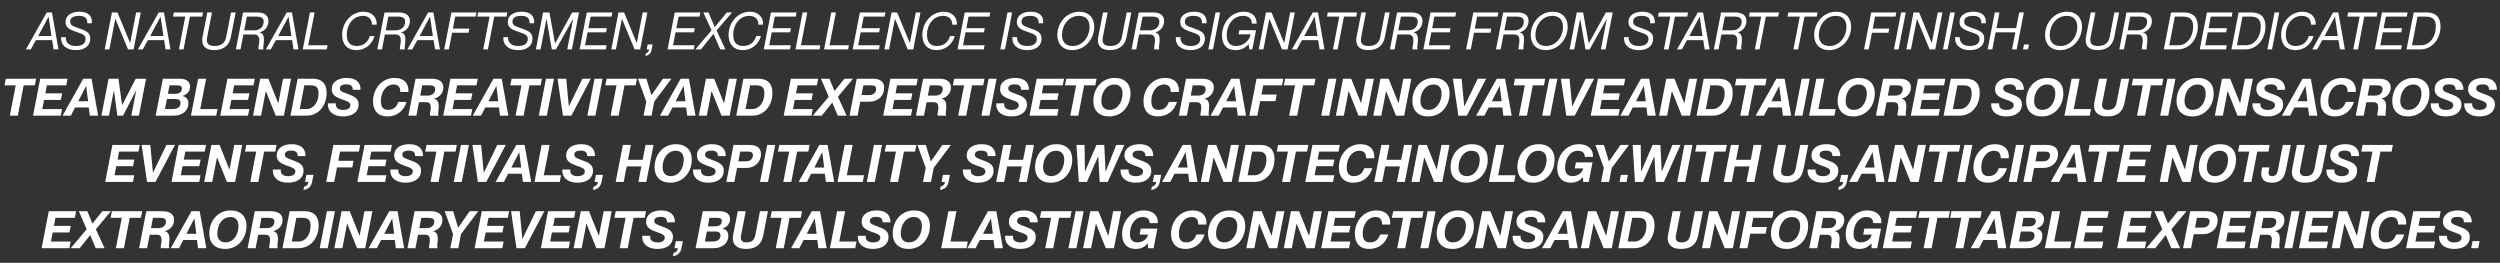 <svg width="1132" height="119" viewBox="0 0 1132 119" fill="none" xmlns="http://www.w3.org/2000/svg">
<rect x="0" y="0" width="1132" height="119" fill="#333333" stroke="none"/>
<path d="M13.95 22.37H11.727L21.157 5.639H23.521L26.493 22.37H24.27L23.614 18.181H16.243L13.95 22.37ZM21.976 7.581L17.296 16.309H23.287L22.023 7.581H21.976ZM34.334 22.698C30.169 22.698 27.408 20.475 27.689 16.824H29.748C29.724 19.445 31.433 20.826 34.381 20.826C36.885 20.826 38.733 19.936 38.733 17.643C38.733 15.959 37.634 15.467 34.428 14.391C31.222 13.314 29.678 12.355 29.678 9.992C29.678 6.856 32.486 5.312 35.925 5.312C39.599 5.312 41.916 6.95 41.588 10.53H39.529C39.646 8.283 38.499 7.184 35.738 7.184C33.703 7.184 31.784 7.769 31.784 9.758C31.784 11.372 32.79 11.793 35.575 12.753C38.874 13.899 40.863 14.648 40.863 17.503C40.863 20.896 38.172 22.698 34.334 22.698ZM49.518 22.37H47.412L50.665 5.639H53.192L58.878 19.375H58.972L61.639 5.639H63.745L60.493 22.37H57.966L52.279 8.634H52.186L49.518 22.37ZM64.658 22.37H62.435L71.865 5.639H74.228L77.2 22.37H74.977L74.322 18.181H66.951L64.658 22.37ZM72.684 7.581L68.004 16.309H73.994L72.731 7.581H72.684ZM83.116 22.37H81.01L83.888 7.511H78.319L78.693 5.639H91.938L91.563 7.511H85.994L83.116 22.37ZM96.963 22.698C92.727 22.698 91.019 20.288 91.698 16.801L93.874 5.639H95.98L93.804 16.801C93.242 19.679 94.412 20.826 97.197 20.826C100.098 20.826 101.877 19.515 102.415 16.801L104.591 5.639H106.697L104.521 16.801C103.866 20.171 101.619 22.698 96.963 22.698ZM108.91 22.37H106.804L110.056 5.639H116.538C119.861 5.639 121.546 7.067 121.546 9.524C121.546 12.004 119.908 14.11 117.568 14.625V14.695C121.148 15.42 118.527 21.949 119.369 22.23L119.346 22.37H117.076C116.491 21.668 119.252 15.607 115.017 15.607H110.22L108.91 22.37ZM110.594 13.736H115.111C117.708 13.736 119.393 12.051 119.393 9.804C119.393 8.26 118.504 7.511 115.976 7.511H111.788L110.594 13.736ZM122.609 22.37H120.386L129.817 5.639H132.18L135.152 22.37H132.929L132.274 18.181H124.903L122.609 22.37ZM130.636 7.581L125.956 16.309H131.946L130.682 7.581H130.636ZM147.963 22.37H137.082L140.334 5.639H142.44L139.562 20.498H148.337L147.963 22.37ZM161.355 22.698C157.354 22.698 154.92 20.147 154.92 15.841C154.92 10.132 159.132 5.312 164.561 5.312C168.726 5.312 170.786 8.19 170.552 11.162H168.446C168.446 9.056 167.276 7.184 164.304 7.184C160.068 7.184 157.026 10.928 157.026 15.771C157.026 18.813 158.267 20.826 161.589 20.826C165.123 20.826 166.854 18.439 167.439 16.333H169.592C168.516 20.03 165.427 22.698 161.355 22.698ZM172.962 22.37H170.856L174.109 5.639H180.591C183.914 5.639 185.598 7.067 185.598 9.524C185.598 12.004 183.96 14.11 181.62 14.625V14.695C185.201 15.42 182.58 21.949 183.422 22.23L183.399 22.37H181.129C180.544 21.668 183.305 15.607 179.07 15.607H174.273L172.962 22.37ZM174.647 13.736H179.163C181.761 13.736 183.446 12.051 183.446 9.804C183.446 8.26 182.556 7.511 180.029 7.511H175.841L174.647 13.736ZM186.662 22.37H184.439L193.869 5.639H196.233L199.205 22.37H196.982L196.326 18.181H188.955L186.662 22.37ZM194.688 7.581L190.008 16.309H195.999L194.735 7.581H194.688ZM203.241 22.37H201.135L204.387 5.639H215.736L215.362 7.511H206.119L205.066 12.94H212.531L212.18 14.812H204.715L203.241 22.37ZM220.911 22.37H218.805L221.683 7.511H216.114L216.488 5.639H229.733L229.358 7.511H223.789L220.911 22.37ZM234.583 22.698C230.417 22.698 227.656 20.475 227.937 16.824H229.996C229.973 19.445 231.681 20.826 234.629 20.826C237.133 20.826 238.982 19.936 238.982 17.643C238.982 15.959 237.882 15.467 234.676 14.391C231.47 13.314 229.926 12.355 229.926 9.992C229.926 6.856 232.734 5.312 236.174 5.312C239.848 5.312 242.164 6.95 241.837 10.53H239.777C239.894 8.283 238.748 7.184 235.987 7.184C233.951 7.184 232.032 7.769 232.032 9.758C232.032 11.372 233.038 11.793 235.823 12.753C239.122 13.899 241.111 14.648 241.111 17.503C241.111 20.896 238.42 22.698 234.583 22.698ZM244.762 22.37H242.656L245.909 5.639H248.787L251.314 19.632H251.361L259.083 5.639H262.195L258.942 22.37H256.836L259.504 8.611H259.457L251.735 22.37H249.863L247.476 8.611H247.43L244.762 22.37ZM274.309 22.37H262.446L265.698 5.639H277.281L276.907 7.511H267.43L266.424 12.776H274.777L274.403 14.648H266.049L264.926 20.498H274.684L274.309 22.37ZM278.902 22.37H276.796L280.049 5.639H282.576L288.262 19.375H288.356L291.024 5.639H293.13L289.877 22.37H287.35L281.664 8.634H281.57L278.902 22.37ZM292.24 25.342L292.474 24.172C293.34 23.891 293.714 23.493 293.901 22.37H292.825L293.27 20.124H295.516L295.071 22.37C294.814 23.727 294.323 24.921 292.24 25.342ZM314.14 22.37H302.276L305.528 5.639H317.111L316.737 7.511H307.26L306.254 12.776H314.608L314.233 14.648H305.879L304.756 20.498H314.514L314.14 22.37ZM317.375 22.37H314.825L322.196 13.759L318.475 5.639H320.815L323.623 12.285H323.647L329.099 5.639H331.486L324.466 13.782L328.467 22.37H326.127L323.062 15.327H323.038L317.375 22.37ZM336.33 22.698C332.328 22.698 329.895 20.147 329.895 15.841C329.895 10.132 334.107 5.312 339.536 5.312C343.701 5.312 345.76 8.19 345.526 11.162H343.42C343.42 9.056 342.25 7.184 339.278 7.184C335.043 7.184 332.001 10.928 332.001 15.771C332.001 18.813 333.241 20.826 336.564 20.826C340.097 20.826 341.829 18.439 342.414 16.333H344.567C343.49 20.03 340.401 22.698 336.33 22.698ZM357.695 22.37H345.831L349.084 5.639H360.667L360.292 7.511H350.815L349.809 12.776H358.163L357.788 14.648H349.435L348.311 20.498H358.069L357.695 22.37ZM371.063 22.37H360.182L363.434 5.639H365.54L362.662 20.498H371.437L371.063 22.37ZM384.02 22.37H373.139L376.391 5.639H378.497L375.619 20.498H384.394L384.02 22.37ZM397.959 22.37H386.095L389.348 5.639H400.931L400.557 7.511H391.08L390.073 12.776H398.427L398.053 14.648H389.699L388.576 20.498H398.334L397.959 22.37ZM402.552 22.37H400.446L403.699 5.639H406.226L411.912 19.375H412.006L414.673 5.639H416.779L413.527 22.37H411L405.313 8.634H405.22L402.552 22.37ZM424.08 22.698C420.078 22.698 417.645 20.147 417.645 15.841C417.645 10.132 421.857 5.312 427.286 5.312C431.451 5.312 433.51 8.19 433.276 11.162H431.17C431.17 9.056 430 7.184 427.028 7.184C422.793 7.184 419.751 10.928 419.751 15.771C419.751 18.813 420.991 20.826 424.314 20.826C427.847 20.826 429.579 18.439 430.164 16.333H432.317C431.24 20.03 428.151 22.698 424.08 22.698ZM445.445 22.37H433.581L436.834 5.639H448.417L448.042 7.511H438.565L437.559 12.776H445.913L445.538 14.648H437.185L436.061 20.498H445.819L445.445 22.37ZM455.042 22.37H452.936L456.189 5.639H458.295L455.042 22.37ZM465.086 22.698C460.921 22.698 458.16 20.475 458.441 16.824H460.5C460.476 19.445 462.185 20.826 465.133 20.826C467.637 20.826 469.485 19.936 469.485 17.643C469.485 15.959 468.386 15.467 465.18 14.391C461.974 13.314 460.43 12.355 460.43 9.992C460.43 6.856 463.238 5.312 466.677 5.312C470.351 5.312 472.668 6.95 472.34 10.53H470.281C470.398 8.283 469.251 7.184 466.49 7.184C464.454 7.184 462.536 7.769 462.536 9.758C462.536 11.372 463.542 11.793 466.326 12.753C469.626 13.899 471.615 14.648 471.615 17.503C471.615 20.896 468.924 22.698 465.086 22.698ZM485.535 22.698C481.276 22.698 478.749 19.936 478.749 15.912C478.749 10.226 483.055 5.312 488.694 5.312C492.953 5.312 495.48 8.073 495.48 12.098C495.48 17.784 491.175 22.698 485.535 22.698ZM485.699 20.826C490.262 20.826 493.351 16.707 493.351 12.098C493.351 9.336 491.97 7.184 488.53 7.184C483.967 7.184 480.879 11.302 480.879 15.912C480.879 18.673 482.259 20.826 485.699 20.826ZM502.532 22.698C498.297 22.698 496.589 20.288 497.267 16.801L499.443 5.639H501.549L499.373 16.801C498.812 19.679 499.982 20.826 502.766 20.826C505.668 20.826 507.446 19.515 507.984 16.801L510.161 5.639H512.267L510.09 16.801C509.435 20.171 507.189 22.698 502.532 22.698ZM514.479 22.37H512.373L515.626 5.639H522.107C525.43 5.639 527.115 7.067 527.115 9.524C527.115 12.004 525.477 14.11 523.137 14.625V14.695C526.717 15.42 524.096 21.949 524.939 22.23L524.915 22.37H522.646C522.061 21.668 524.822 15.607 520.586 15.607H515.789L514.479 22.37ZM516.164 13.736H520.68C523.277 13.736 524.962 12.051 524.962 9.804C524.962 8.26 524.073 7.511 521.546 7.511H517.357L516.164 13.736ZM539.057 22.698C534.892 22.698 532.13 20.475 532.411 16.824H534.47C534.447 19.445 536.155 20.826 539.104 20.826C541.607 20.826 543.456 19.936 543.456 17.643C543.456 15.959 542.356 15.467 539.15 14.391C535.945 13.314 534.4 12.355 534.4 9.992C534.4 6.856 537.208 5.312 540.648 5.312C544.322 5.312 546.638 6.95 546.311 10.53H544.252C544.369 8.283 543.222 7.184 540.461 7.184C538.425 7.184 536.506 7.769 536.506 9.758C536.506 11.372 537.512 11.793 540.297 12.753C543.596 13.899 545.585 14.648 545.585 17.503C545.585 20.896 542.894 22.698 539.057 22.698ZM549.236 22.37H547.13L550.383 5.639H552.489L549.236 22.37ZM559.491 22.698C555.373 22.698 553.337 20.171 553.337 16.099C553.337 10.366 557.362 5.312 563.165 5.312C567.213 5.312 569.085 7.792 568.991 10.694H566.839C566.839 8.377 565.364 7.184 562.767 7.184C558.485 7.184 555.466 11.185 555.466 15.912C555.466 18.626 556.472 20.826 559.702 20.826C562.814 20.826 565.645 18.696 566.277 15.537H560.825L561.176 13.665H568.734L567.049 22.37H565.645L565.411 20.007H565.364C563.75 21.762 562.018 22.698 559.491 22.698ZM572.065 22.37H569.959L573.212 5.639H575.739L581.425 19.375H581.519L584.186 5.639H586.292L583.04 22.37H580.512L574.826 8.634H574.733L572.065 22.37ZM587.204 22.37H584.981L594.412 5.639H596.775L599.747 22.37H597.524L596.869 18.181H589.498L587.204 22.37ZM595.231 7.581L590.551 16.309H596.541L595.277 7.581H595.231ZM605.663 22.37H603.557L606.435 7.511H600.866L601.24 5.639H614.484L614.11 7.511H608.541L605.663 22.37ZM619.509 22.698C615.274 22.698 613.566 20.288 614.244 16.801L616.421 5.639H618.527L616.35 16.801C615.789 19.679 616.959 20.826 619.743 20.826C622.645 20.826 624.423 19.515 624.962 16.801L627.138 5.639H629.244L627.068 16.801C626.412 20.171 624.166 22.698 619.509 22.698ZM631.456 22.37H629.35L632.603 5.639H639.085C642.407 5.639 644.092 7.067 644.092 9.524C644.092 12.004 642.454 14.11 640.114 14.625V14.695C643.694 15.42 641.074 21.949 641.916 22.23L641.893 22.37H639.623C639.038 21.668 641.799 15.607 637.564 15.607H632.767L631.456 22.37ZM633.141 13.736H637.657C640.255 13.736 641.939 12.051 641.939 9.804C641.939 8.26 641.05 7.511 638.523 7.511H634.334L633.141 13.736ZM656.365 22.37H644.501L647.753 5.639H659.336L658.962 7.511H649.485L648.479 12.776H656.833L656.458 14.648H648.104L646.981 20.498H656.739L656.365 22.37ZM665.962 22.37H663.856L667.109 5.639H678.458L678.083 7.511H668.84L667.787 12.94H675.252L674.901 14.812H667.436L665.962 22.37ZM679.49 22.37H677.384L680.637 5.639H687.119C690.441 5.639 692.126 7.067 692.126 9.524C692.126 12.004 690.488 14.11 688.148 14.625V14.695C691.728 15.42 689.108 21.949 689.95 22.23L689.927 22.37H687.657C687.072 21.668 689.833 15.607 685.598 15.607H680.801L679.49 22.37ZM681.175 13.736H685.691C688.289 13.736 689.973 12.051 689.973 9.804C689.973 8.26 689.084 7.511 686.557 7.511H682.368L681.175 13.736ZM699.906 22.698C695.647 22.698 693.12 19.936 693.12 15.912C693.12 10.226 697.425 5.312 703.065 5.312C707.324 5.312 709.851 8.073 709.851 12.098C709.851 17.784 705.545 22.698 699.906 22.698ZM700.07 20.826C704.633 20.826 707.721 16.707 707.721 12.098C707.721 9.336 706.341 7.184 702.901 7.184C698.338 7.184 695.249 11.302 695.249 15.912C695.249 18.673 696.63 20.826 700.07 20.826ZM712.808 22.37H710.702L713.954 5.639H716.833L719.36 19.632H719.407L727.129 5.639H730.241L726.988 22.37H724.882L727.55 8.611H727.503L719.781 22.37H717.909L715.522 8.611H715.475L712.808 22.37ZM742.024 22.698C737.859 22.698 735.098 20.475 735.379 16.824H737.438C737.415 19.445 739.123 20.826 742.071 20.826C744.575 20.826 746.424 19.936 746.424 17.643C746.424 15.959 745.324 15.467 742.118 14.391C738.912 13.314 737.368 12.355 737.368 9.992C737.368 6.856 740.176 5.312 743.616 5.312C747.289 5.312 749.606 6.95 749.278 10.53H747.219C747.336 8.283 746.19 7.184 743.428 7.184C741.393 7.184 739.474 7.769 739.474 9.758C739.474 11.372 740.48 11.793 743.265 12.753C746.564 13.899 748.553 14.648 748.553 17.503C748.553 20.896 745.862 22.698 742.024 22.698ZM755.523 22.37H753.417L756.295 7.511H750.726L751.1 5.639H764.345L763.97 7.511H758.401L755.523 22.37ZM761.562 22.37H759.339L768.769 5.639H771.132L774.104 22.37H771.881L771.226 18.181H763.855L761.562 22.37ZM769.588 7.581L764.908 16.309H770.898L769.635 7.581H769.588ZM778.14 22.37H776.034L779.287 5.639H785.769C789.092 5.639 790.776 7.067 790.776 9.524C790.776 12.004 789.138 14.11 786.798 14.625V14.695C790.379 15.42 787.758 21.949 788.6 22.23L788.577 22.37H786.307C785.722 21.668 788.483 15.607 784.248 15.607H779.451L778.14 22.37ZM779.825 13.736H784.341C786.939 13.736 788.624 12.051 788.624 9.804C788.624 8.26 787.734 7.511 785.207 7.511H781.019L779.825 13.736ZM796.702 22.37H794.596L797.474 7.511H791.905L792.279 5.639H805.523L805.149 7.511H799.58L796.702 22.37ZM814.183 22.37H812.077L814.955 7.511H809.386L809.76 5.639H823.005L822.63 7.511H817.061L814.183 22.37ZM828.24 22.698C823.981 22.698 821.454 19.936 821.454 15.912C821.454 10.226 825.76 5.312 831.399 5.312C835.658 5.312 838.185 8.073 838.185 12.098C838.185 17.784 833.88 22.698 828.24 22.698ZM828.404 20.826C832.967 20.826 836.056 16.707 836.056 12.098C836.056 9.336 834.675 7.184 831.235 7.184C826.672 7.184 823.584 11.302 823.584 15.912C823.584 18.673 824.964 20.826 828.404 20.826ZM846.147 22.37H844.041L847.293 5.639H858.642L858.268 7.511H849.025L847.972 12.94H855.436L855.085 14.812H847.621L846.147 22.37ZM859.675 22.37H857.569L860.821 5.639H862.927L859.675 22.37ZM865.296 22.37H863.19L866.443 5.639H868.97L874.656 19.375H874.75L877.417 5.639H879.523L876.271 22.37H873.744L868.057 8.634H867.964L865.296 22.37ZM881.886 22.37H879.78L883.033 5.639H885.139L881.886 22.37ZM891.931 22.698C887.765 22.698 885.004 20.475 885.285 16.824H887.344C887.321 19.445 889.029 20.826 891.977 20.826C894.481 20.826 896.33 19.936 896.33 17.643C896.33 15.959 895.23 15.467 892.024 14.391C888.818 13.314 887.274 12.355 887.274 9.992C887.274 6.856 890.082 5.312 893.522 5.312C897.196 5.312 899.512 6.95 899.185 10.53H897.125C897.242 8.283 896.096 7.184 893.335 7.184C891.299 7.184 889.38 7.769 889.38 9.758C889.38 11.372 890.386 11.793 893.171 12.753C896.47 13.899 898.459 14.648 898.459 17.503C898.459 20.896 895.768 22.698 891.931 22.698ZM902.11 22.37H900.004L903.257 5.639H905.363L903.982 12.753H912.921L914.302 5.639H916.408L913.155 22.37H911.049L912.547 14.625H903.608L902.11 22.37ZM918.278 22.37H916.031L916.476 20.124H918.722L918.278 22.37ZM932.786 22.698C928.527 22.698 926 19.936 926 15.912C926 10.226 930.306 5.312 935.945 5.312C940.204 5.312 942.731 8.073 942.731 12.098C942.731 17.784 938.425 22.698 932.786 22.698ZM932.95 20.826C937.513 20.826 940.602 16.707 940.602 12.098C940.602 9.336 939.221 7.184 935.781 7.184C931.218 7.184 928.129 11.302 928.129 15.912C928.129 18.673 929.51 20.826 932.95 20.826ZM949.783 22.698C945.548 22.698 943.839 20.288 944.518 16.801L946.694 5.639H948.8L946.624 16.801C946.062 19.679 947.232 20.826 950.017 20.826C952.919 20.826 954.697 19.515 955.235 16.801L957.411 5.639H959.517L957.341 16.801C956.686 20.171 954.44 22.698 949.783 22.698ZM961.73 22.37H959.624L962.876 5.639H969.358C972.681 5.639 974.366 7.067 974.366 9.524C974.366 12.004 972.728 14.11 970.388 14.625V14.695C973.968 15.42 971.347 21.949 972.19 22.23L972.166 22.37H969.896C969.311 21.668 972.073 15.607 967.837 15.607H963.04L961.73 22.37ZM963.415 13.736H967.931C970.528 13.736 972.213 12.051 972.213 9.804C972.213 8.26 971.324 7.511 968.797 7.511H964.608L963.415 13.736ZM986.074 22.37H979.779L983.032 5.639H988.765C992.836 5.639 995.176 7.558 995.176 12.004C995.176 17.69 991.339 22.37 986.074 22.37ZM982.259 20.498H986.378C990.286 20.498 993.047 16.684 993.047 12.051C993.047 9.336 992.111 7.511 988.39 7.511H984.763L982.259 20.498ZM1007.91 22.37H996.049L999.302 5.639H1010.88L1010.51 7.511H1001.03L1000.03 12.776H1008.38L1008.01 14.648H999.653L998.53 20.498H1008.29L1007.91 22.37ZM1016.69 22.37H1010.4L1013.65 5.639H1019.39C1023.46 5.639 1025.8 7.558 1025.8 12.004C1025.8 17.69 1021.96 22.37 1016.69 22.37ZM1012.88 20.498H1017C1020.91 20.498 1023.67 16.684 1023.67 12.051C1023.67 9.336 1022.73 7.511 1019.01 7.511H1015.38L1012.88 20.498ZM1028.78 22.37H1026.67L1029.92 5.639H1032.03L1028.78 22.37ZM1039.34 22.698C1035.33 22.698 1032.9 20.147 1032.9 15.841C1032.9 10.132 1037.11 5.312 1042.54 5.312C1046.71 5.312 1048.77 8.19 1048.53 11.162H1046.43C1046.43 9.056 1045.26 7.184 1042.28 7.184C1038.05 7.184 1035.01 10.928 1035.01 15.771C1035.01 18.813 1036.25 20.826 1039.57 20.826C1043.1 20.826 1044.83 18.439 1045.42 16.333H1047.57C1046.5 20.03 1043.41 22.698 1039.34 22.698ZM1049.22 22.37H1046.99L1056.42 5.639H1058.79L1061.76 22.37H1059.54L1058.88 18.181H1051.51L1049.22 22.37ZM1057.24 7.581L1052.56 16.309H1058.55L1057.29 7.581H1057.24ZM1067.68 22.37H1065.57L1068.45 7.511H1062.88L1063.25 5.639H1076.5L1076.12 7.511H1070.55L1067.68 22.37ZM1087.19 22.37H1075.32L1078.57 5.639H1090.16L1089.78 7.511H1080.31L1079.3 12.776H1087.65L1087.28 14.648H1078.92L1077.8 20.498H1087.56L1087.19 22.37ZM1095.97 22.37H1089.67L1092.92 5.639H1098.66C1102.73 5.639 1105.07 7.558 1105.07 12.004C1105.07 17.69 1101.23 22.37 1095.97 22.37ZM1092.15 20.498H1096.27C1100.18 20.498 1102.94 16.684 1102.94 12.051C1102.94 9.336 1102 7.511 1098.28 7.511H1094.66L1092.15 20.498Z" fill="white"/>
<path d="M8.072 52.37H4.445L7.113 38.634H2.035L2.644 35.639H16.356L15.771 38.634H10.717L8.072 52.37ZM27.523 52.37H14.957L18.209 35.639H30.588L30.003 38.634H21.228L20.549 42.261H28.154L27.546 45.257H19.965L19.169 49.375H28.108L27.523 52.37ZM32.081 52.37H28.337L37.697 35.639H41.441L44.436 52.37H40.669L40.201 48.673H34L32.081 52.37ZM38.984 38.962L35.427 45.865H39.896L39.031 38.962H38.984ZM49.337 52.37H45.921L49.173 35.639H53.643L55.281 47.55H55.328L61.458 35.639H66.138L62.886 52.37H59.469L61.669 40.998H61.599L55.702 52.37H53.128L51.607 40.998H51.537L49.337 52.37ZM78.676 52.37H70.486L73.739 35.639H81.274C84.409 35.639 86.071 36.95 86.071 39.219C86.071 41.395 84.55 42.94 82.607 43.431V43.478C84.035 43.806 85.298 44.648 85.298 46.801C85.298 50.03 82.678 52.37 78.676 52.37ZM76.032 42.472H79.425C81.18 42.472 82.35 41.63 82.35 40.155C82.35 39.032 81.671 38.634 80.291 38.634H76.757L76.032 42.472ZM74.698 49.375H78.208C80.431 49.375 81.742 48.392 81.742 46.66C81.742 45.28 80.923 44.835 79.331 44.835H75.564L74.698 49.375ZM97.902 52.37H86.459L89.712 35.639H93.339L90.671 49.375H98.487L97.902 52.37ZM112.302 52.37H99.736L102.989 35.639H115.367L114.782 38.634H106.007L105.329 42.261H112.934L112.325 45.257H104.744L103.948 49.375H112.887L112.302 52.37ZM118.194 52.37H114.567L117.819 35.639H121.517L125.939 46.66H126.033L128.186 35.639H131.789L128.537 52.37H124.839L120.417 41.349H120.323L118.194 52.37ZM138.8 52.37H131.523L134.775 35.639H141.561C145.68 35.639 147.903 37.815 147.903 42.004C147.903 47.714 144.369 52.37 138.8 52.37ZM135.735 49.375H138.824C142.006 49.375 144.252 46.193 144.252 42.308C144.252 39.968 143.457 38.634 140.672 38.634H137.794L135.735 49.375ZM155.314 52.721C150.938 52.721 148.27 50.451 148.457 46.778H152.084C151.827 48.79 153.184 49.773 155.384 49.773C157.42 49.773 158.66 48.977 158.66 47.62C158.66 46.286 157.396 45.888 154.963 45.046C152.084 44.04 150.212 43.01 150.212 40.366C150.212 37.137 153.067 35.288 156.998 35.288C161.164 35.288 163.316 37.277 163.27 40.67H159.689C159.806 39.009 158.824 38.19 156.764 38.19C155.126 38.19 153.91 38.728 153.91 40.015C153.91 41.232 154.846 41.583 156.975 42.378C160.134 43.525 162.404 44.367 162.38 47.316C162.38 50.498 159.83 52.721 155.314 52.721ZM175.384 52.721C171.243 52.721 168.903 50.17 168.903 45.865C168.903 40.085 172.974 35.288 178.66 35.288C183.153 35.288 185.259 38.049 184.908 41.653H181.234C181.305 39.641 180.439 38.26 178.263 38.26C174.612 38.26 172.459 41.887 172.459 45.724C172.459 48.252 173.302 49.749 175.735 49.749C178.45 49.749 179.737 48.111 180.369 46.169H184.066C182.943 49.96 179.901 52.721 175.384 52.721ZM188.531 52.37H184.904L188.157 35.639H195.457C198.874 35.639 200.746 37.043 200.746 39.664C200.746 42.097 198.991 44.133 196.487 44.648L196.464 44.695C200.348 45.397 197.68 51.879 198.593 52.16L198.546 52.37H194.779C194.17 51.668 196.698 46.286 193.024 46.286H189.701L188.531 52.37ZM190.286 43.291H193.609C195.762 43.291 197.049 42.074 197.049 40.366C197.049 39.172 196.276 38.634 194.428 38.634H191.175L190.286 43.291ZM213.26 52.37H200.694L203.947 35.639H216.326L215.741 38.634H206.966L206.287 42.261H213.892L213.284 45.257H205.702L204.906 49.375H213.845L213.26 52.37ZM217.818 52.37H214.074L223.434 35.639H227.178L230.173 52.37H226.406L225.938 48.673H219.737L217.818 52.37ZM224.721 38.962L221.164 45.865H225.634L224.768 38.962H224.721ZM237.091 52.37H233.464L236.131 38.634H231.054L231.662 35.639H245.374L244.789 38.634H239.735L237.091 52.37ZM247.602 52.37H243.975L247.228 35.639H250.855L247.602 52.37ZM258.722 52.37H254.908L252.451 35.639H256.382L257.575 48.181H257.599L263.683 35.639H267.52L258.722 52.37ZM269.585 52.37H265.958L269.211 35.639H272.838L269.585 52.37ZM280.12 52.37H276.493L279.161 38.634H274.083L274.691 35.639H288.404L287.819 38.634H282.764L280.12 52.37ZM295.008 52.37H291.404L292.644 46.005L288.853 35.639H292.691L294.937 43.08H294.984L300.179 35.639H304.04L296.248 46.005L295.008 52.37ZM302.575 52.37H298.831L308.191 35.639H311.935L314.93 52.37H311.162L310.694 48.673H304.493L302.575 52.37ZM309.478 38.962L305.921 45.865H310.39L309.524 38.962H309.478ZM320.042 52.37H316.415L319.667 35.639H323.364L327.787 46.66H327.881L330.033 35.639H333.637L330.384 52.37H326.687L322.265 41.349H322.171L320.042 52.37ZM340.648 52.37H333.371L336.623 35.639H343.409C347.528 35.639 349.751 37.815 349.751 42.004C349.751 47.714 346.217 52.37 340.648 52.37ZM337.583 49.375H340.671C343.854 49.375 346.1 46.193 346.1 42.308C346.1 39.968 345.305 38.634 342.52 38.634H339.642L337.583 49.375ZM367.417 52.37H354.851L358.104 35.639H370.482L369.897 38.634H361.122L360.444 42.261H368.049L367.44 45.257H359.859L359.063 49.375H368.002L367.417 52.37ZM372.092 52.37H368.02L375.274 43.806L371.717 35.639H375.555L377.848 41.185H377.895L382.364 35.639H386.225L379.416 43.829L383.371 52.37H379.346L376.865 46.473H376.819L372.092 52.37ZM388.299 52.37H384.672L387.925 35.639H395.226C398.385 35.639 400.35 36.833 400.35 39.851C400.35 43.338 397.636 46.052 393.635 46.052H389.516L388.299 52.37ZM390.101 43.057H393.518C395.507 43.057 396.7 41.887 396.7 40.272C396.7 39.079 396.021 38.634 394.407 38.634H390.944L390.101 43.057ZM412.48 52.37H399.914L403.167 35.639H415.546L414.961 38.634H406.186L405.507 42.261H413.112L412.504 45.257H404.922L404.126 49.375H413.065L412.48 52.37ZM418.372 52.37H414.745L417.998 35.639H425.298C428.715 35.639 430.587 37.043 430.587 39.664C430.587 42.097 428.832 44.133 426.328 44.648L426.305 44.695C430.189 45.397 427.521 51.879 428.434 52.16L428.387 52.37H424.62C424.011 51.668 426.539 46.286 422.865 46.286H419.542L418.372 52.37ZM420.127 43.291H423.45C425.603 43.291 426.89 42.074 426.89 40.366C426.89 39.172 426.117 38.634 424.269 38.634H421.016L420.127 43.291ZM437.499 52.37H433.872L436.54 38.634H431.462L432.07 35.639H445.783L445.198 38.634H440.143L437.499 52.37ZM448.01 52.37H444.383L447.636 35.639H451.263L448.01 52.37ZM457.937 52.721C453.561 52.721 450.893 50.451 451.081 46.778H454.708C454.45 48.79 455.807 49.773 458.007 49.773C460.043 49.773 461.283 48.977 461.283 47.62C461.283 46.286 460.019 45.888 457.586 45.046C454.708 44.04 452.836 43.01 452.836 40.366C452.836 37.137 455.69 35.288 459.622 35.288C463.787 35.288 465.94 37.277 465.893 40.67H462.313C462.43 39.009 461.447 38.19 459.388 38.19C457.75 38.19 456.533 38.728 456.533 40.015C456.533 41.232 457.469 41.583 459.598 42.378C462.757 43.525 465.027 44.367 465.004 47.316C465.004 50.498 462.453 52.721 457.937 52.721ZM478.727 52.37H466.161L469.414 35.639H481.792L481.207 38.634H472.432L471.754 42.261H479.359L478.75 45.257H471.169L470.373 49.375H479.312L478.727 52.37ZM488.252 52.37H484.625L487.293 38.634H482.215L482.823 35.639H496.536L495.951 38.634H490.896L488.252 52.37ZM502.2 52.721C497.66 52.721 495.063 50.007 495.063 45.771C495.063 40.062 498.854 35.288 504.727 35.288C509.29 35.288 511.911 38.002 511.911 42.238C511.911 47.877 508.144 52.721 502.2 52.721ZM502.387 49.749C506.155 49.749 508.284 46.029 508.284 42.308C508.284 39.921 507.114 38.26 504.61 38.26C500.866 38.26 498.69 41.957 498.69 45.701C498.69 48.088 499.86 49.749 502.387 49.749ZM524.259 52.721C520.117 52.721 517.777 50.17 517.777 45.865C517.777 40.085 521.849 35.288 527.535 35.288C532.028 35.288 534.134 38.049 533.783 41.653H530.109C530.179 39.641 529.314 38.26 527.137 38.26C523.487 38.26 521.334 41.887 521.334 45.724C521.334 48.252 522.177 49.749 524.61 49.749C527.325 49.749 528.612 48.111 529.243 46.169H532.941C531.817 49.96 528.775 52.721 524.259 52.721ZM537.406 52.37H533.779L537.031 35.639H544.332C547.749 35.639 549.621 37.043 549.621 39.664C549.621 42.097 547.866 44.133 545.362 44.648L545.338 44.695C549.223 45.397 546.555 51.879 547.468 52.16L547.421 52.37H543.654C543.045 51.668 545.572 46.286 541.899 46.286H538.576L537.406 52.37ZM539.161 43.291H542.484C544.636 43.291 545.923 42.074 545.923 40.366C545.923 39.172 545.151 38.634 543.303 38.634H540.05L539.161 43.291ZM551.862 52.37H548.118L557.478 35.639H561.222L564.218 52.37H560.45L559.982 48.673H553.781L551.862 52.37ZM558.765 38.962L555.209 45.865H559.678L558.812 38.962H558.765ZM569.329 52.37H565.702L568.955 35.639H581.1L580.515 38.634H571.974L571.178 42.8H578.104L577.519 45.795H570.593L569.329 52.37ZM587.359 52.37H583.732L586.4 38.634H581.322L581.931 35.639H595.643L595.058 38.634H590.004L587.359 52.37ZM601.87 52.37H598.243L601.496 35.639H605.123L601.87 52.37ZM608.497 52.37H604.87L608.123 35.639H611.82L616.242 46.66H616.336L618.489 35.639H622.092L618.84 52.37H615.143L610.72 41.349H610.626L608.497 52.37ZM625.453 52.37H621.826L625.078 35.639H628.776L633.198 46.66H633.292L635.445 35.639H639.048L635.796 52.37H632.098L627.676 41.349H627.582L625.453 52.37ZM646.668 52.721C642.128 52.721 639.531 50.007 639.531 45.771C639.531 40.062 643.321 35.288 649.195 35.288C653.758 35.288 656.379 38.002 656.379 42.238C656.379 47.877 652.611 52.721 646.668 52.721ZM646.855 49.749C650.622 49.749 652.752 46.029 652.752 42.308C652.752 39.921 651.582 38.26 649.078 38.26C645.334 38.26 643.158 41.957 643.158 45.701C643.158 48.088 644.328 49.749 646.855 49.749ZM664.154 52.37H660.34L657.883 35.639H661.814L663.008 48.181H663.031L669.115 35.639H672.953L664.154 52.37ZM672.13 52.37H668.386L677.746 35.639H681.49L684.485 52.37H680.718L680.25 48.673H674.049L672.13 52.37ZM679.033 38.962L675.476 45.865H679.946L679.08 38.962H679.033ZM691.403 52.37H687.776L690.443 38.634H685.365L685.974 35.639H699.686L699.101 38.634H694.047L691.403 52.37ZM701.914 52.37H698.287L701.54 35.639H705.167L701.914 52.37ZM713.034 52.37H709.22L706.763 35.639H710.694L711.887 48.181H711.911L717.995 35.639H721.832L713.034 52.37ZM732.836 52.37H720.27L723.523 35.639H735.902L735.317 38.634H726.542L725.863 42.261H733.468L732.86 45.257H725.278L724.482 49.375H733.421L732.836 52.37ZM737.394 52.37H733.65L743.01 35.639H746.754L749.749 52.37H745.982L745.514 48.673H739.313L737.394 52.37ZM744.297 38.962L740.74 45.865H745.21L744.344 38.962H744.297ZM754.861 52.37H751.234L754.487 35.639H758.184L762.607 46.66H762.7L764.853 35.639H768.457L765.204 52.37H761.507L757.084 41.349H756.991L754.861 52.37ZM775.467 52.37H768.19L771.443 35.639H778.229C782.347 35.639 784.57 37.815 784.57 42.004C784.57 47.714 781.037 52.37 775.467 52.37ZM772.402 49.375H775.491C778.673 49.375 780.92 46.193 780.92 42.308C780.92 39.968 780.124 38.634 777.339 38.634H774.461L772.402 49.375ZM791.63 52.37H788.003L790.67 38.634H785.592L786.201 35.639H799.913L799.328 38.634H794.274L791.63 52.37ZM798.705 52.37H794.961L804.321 35.639H808.065L811.06 52.37H807.293L806.825 48.673H800.624L798.705 52.37ZM805.608 38.962L802.051 45.865H806.521L805.655 38.962H805.608ZM816.172 52.37H812.545L815.798 35.639H819.425L816.172 52.37ZM830.614 52.37H819.172L822.424 35.639H826.051L823.384 49.375H831.199L830.614 52.37ZM839.215 52.721C834.675 52.721 832.078 50.007 832.078 45.771C832.078 40.062 835.869 35.288 841.742 35.288C846.305 35.288 848.926 38.002 848.926 42.238C848.926 47.877 845.158 52.721 839.215 52.721ZM839.402 49.749C843.169 49.749 845.299 46.029 845.299 42.308C845.299 39.921 844.129 38.26 841.625 38.26C837.881 38.26 835.705 41.957 835.705 45.701C835.705 48.088 836.875 49.749 839.402 49.749ZM853.054 52.37H849.427L852.68 35.639H859.981C863.397 35.639 865.269 37.043 865.269 39.664C865.269 42.097 863.514 44.133 861.01 44.648L860.987 44.695C864.871 45.397 862.204 51.879 863.116 52.16L863.07 52.37H859.302C858.694 51.668 861.221 46.286 857.547 46.286H854.224L853.054 52.37ZM854.809 43.291H858.132C860.285 43.291 861.572 42.074 861.572 40.366C861.572 39.172 860.8 38.634 858.951 38.634H855.699L854.809 43.291ZM877.784 52.37H865.218L868.47 35.639H880.849L880.264 38.634H871.489L870.81 42.261H878.415L877.807 45.257H870.225L869.43 49.375H878.369L877.784 52.37ZM887.326 52.37H880.048L883.301 35.639H890.087C894.205 35.639 896.428 37.815 896.428 42.004C896.428 47.714 892.895 52.37 887.326 52.37ZM884.26 49.375H887.349C890.532 49.375 892.778 46.193 892.778 42.308C892.778 39.968 891.982 38.634 889.198 38.634H886.32L884.26 49.375ZM908.455 52.721C904.08 52.721 901.412 50.451 901.599 46.778H905.226C904.969 48.79 906.326 49.773 908.526 49.773C910.561 49.773 911.802 48.977 911.802 47.62C911.802 46.286 910.538 45.888 908.104 45.046C905.226 44.04 903.354 43.01 903.354 40.366C903.354 37.137 906.209 35.288 910.14 35.288C914.305 35.288 916.458 37.277 916.411 40.67H912.831C912.948 39.009 911.965 38.19 909.906 38.19C908.268 38.19 907.051 38.728 907.051 40.015C907.051 41.232 907.987 41.583 910.117 42.378C913.276 43.525 915.546 44.367 915.522 47.316C915.522 50.498 912.972 52.721 908.455 52.721ZM924.565 52.721C920.026 52.721 917.428 50.007 917.428 45.771C917.428 40.062 921.219 35.288 927.093 35.288C931.656 35.288 934.276 38.002 934.276 42.238C934.276 47.877 930.509 52.721 924.565 52.721ZM924.753 49.749C928.52 49.749 930.649 46.029 930.649 42.308C930.649 39.921 929.479 38.26 926.976 38.26C923.232 38.26 921.055 41.957 921.055 45.701C921.055 48.088 922.225 49.749 924.753 49.749ZM946.221 52.37H934.778L938.031 35.639H941.658L938.99 49.375H946.806L946.221 52.37ZM954.133 52.721C949.453 52.721 947.628 50.03 948.33 46.473L950.436 35.639H954.063L951.933 46.473C951.489 48.837 952.378 49.749 954.484 49.749C956.66 49.749 957.924 48.79 958.392 46.473L960.498 35.639H964.101L961.995 46.473C961.223 50.404 959.07 52.721 954.133 52.721ZM971.266 52.37H967.639L970.306 38.634H965.229L965.837 35.639H979.549L978.964 38.634H973.91L971.266 52.37ZM981.777 52.37H978.15L981.403 35.639H985.03L981.777 52.37ZM992.663 52.721C988.123 52.721 985.526 50.007 985.526 45.771C985.526 40.062 989.317 35.288 995.19 35.288C999.753 35.288 1002.37 38.002 1002.37 42.238C1002.37 47.877 998.607 52.721 992.663 52.721ZM992.85 49.749C996.618 49.749 998.747 46.029 998.747 42.308C998.747 39.921 997.577 38.26 995.073 38.26C991.329 38.26 989.153 41.957 989.153 45.701C989.153 48.088 990.323 49.749 992.85 49.749ZM1006.5 52.37H1002.88L1006.13 35.639H1009.83L1014.25 46.66H1014.34L1016.49 35.639H1020.1L1016.85 52.37H1013.15L1008.73 41.349H1008.63L1006.5 52.37ZM1026.76 52.721C1022.38 52.721 1019.71 50.451 1019.9 46.778H1023.53C1023.27 48.79 1024.63 49.773 1026.83 49.773C1028.86 49.773 1030.1 48.977 1030.1 47.62C1030.1 46.286 1028.84 45.888 1026.41 45.046C1023.53 44.04 1021.66 43.01 1021.66 40.366C1021.66 37.137 1024.51 35.288 1028.44 35.288C1032.61 35.288 1034.76 37.277 1034.71 40.67H1031.13C1031.25 39.009 1030.27 38.19 1028.21 38.19C1026.57 38.19 1025.35 38.728 1025.35 40.015C1025.35 41.232 1026.29 41.583 1028.42 42.378C1031.58 43.525 1033.85 44.367 1033.82 47.316C1033.82 50.498 1031.27 52.721 1026.76 52.721ZM1036.98 52.37H1033.23L1042.59 35.639H1046.34L1049.33 52.37H1045.57L1045.1 48.673H1038.9L1036.98 52.37ZM1043.88 38.962L1040.32 45.865H1044.79L1043.93 38.962H1043.88ZM1057.16 52.721C1053.02 52.721 1050.68 50.17 1050.68 45.865C1050.68 40.085 1054.75 35.288 1060.43 35.288C1064.93 35.288 1067.03 38.049 1066.68 41.653H1063.01C1063.08 39.641 1062.21 38.26 1060.04 38.26C1056.39 38.26 1054.23 41.887 1054.23 45.724C1054.23 48.252 1055.07 49.749 1057.51 49.749C1060.22 49.749 1061.51 48.111 1062.14 46.169H1065.84C1064.72 49.96 1061.67 52.721 1057.16 52.721ZM1070.3 52.37H1066.68L1069.93 35.639H1077.23C1080.65 35.639 1082.52 37.043 1082.52 39.664C1082.52 42.097 1080.76 44.133 1078.26 44.648L1078.24 44.695C1082.12 45.397 1079.45 51.879 1080.37 52.16L1080.32 52.37H1076.55C1075.94 51.668 1078.47 46.286 1074.8 46.286H1071.47L1070.3 52.37ZM1072.06 43.291H1075.38C1077.53 43.291 1078.82 42.074 1078.82 40.366C1078.82 39.172 1078.05 38.634 1076.2 38.634H1072.95L1072.06 43.291ZM1090.35 52.721C1085.81 52.721 1083.22 50.007 1083.22 45.771C1083.22 40.062 1087.01 35.288 1092.88 35.288C1097.44 35.288 1100.06 38.002 1100.06 42.238C1100.06 47.877 1096.3 52.721 1090.35 52.721ZM1090.54 49.749C1094.31 49.749 1096.44 46.029 1096.44 42.308C1096.44 39.921 1095.27 38.26 1092.76 38.26C1089.02 38.26 1086.84 41.957 1086.84 45.701C1086.84 48.088 1088.01 49.749 1090.54 49.749ZM1107.49 52.721C1103.12 52.721 1100.45 50.451 1100.64 46.778H1104.26C1104.01 48.79 1105.36 49.773 1107.56 49.773C1109.6 49.773 1110.84 48.977 1110.84 47.62C1110.84 46.286 1109.58 45.888 1107.14 45.046C1104.26 44.04 1102.39 43.01 1102.39 40.366C1102.39 37.137 1105.25 35.288 1109.18 35.288C1113.34 35.288 1115.5 37.277 1115.45 40.67H1111.87C1111.99 39.009 1111 38.19 1108.94 38.19C1107.31 38.19 1106.09 38.728 1106.09 40.015C1106.09 41.232 1107.02 41.583 1109.15 42.378C1112.31 43.525 1114.58 44.367 1114.56 47.316C1114.56 50.498 1112.01 52.721 1107.49 52.721ZM1122.64 52.721C1118.27 52.721 1115.6 50.451 1115.79 46.778H1119.41C1119.16 48.79 1120.51 49.773 1122.71 49.773C1124.75 49.773 1125.99 48.977 1125.99 47.62C1125.99 46.286 1124.73 45.888 1122.29 45.046C1119.41 44.04 1117.54 43.01 1117.54 40.366C1117.54 37.137 1120.4 35.288 1124.33 35.288C1128.49 35.288 1130.65 37.277 1130.6 40.67H1127.02C1127.14 39.009 1126.15 38.19 1124.09 38.19C1122.46 38.19 1121.24 38.728 1121.24 40.015C1121.24 41.232 1122.18 41.583 1124.3 42.378C1127.46 43.525 1129.73 44.367 1129.71 47.316C1129.71 50.498 1127.16 52.721 1122.64 52.721Z" fill="white"/>
<path d="M60.203 82.37H47.638L50.89 65.639H63.269L62.684 68.634H53.909L53.23 72.261H60.835L60.227 75.257H52.645L51.849 79.375H60.788L60.203 82.37ZM70.405 82.37H66.591L64.134 65.639H68.065L69.259 78.181H69.282L75.366 65.639H79.204L70.405 82.37ZM90.207 82.37H77.642L80.894 65.639H93.273L92.688 68.634H83.913L83.234 72.261H90.839L90.231 75.257H82.649L81.854 79.375H90.792L90.207 82.37ZM96.099 82.37H92.472L95.725 65.639H99.422L103.845 76.66H103.938L106.091 65.639H109.695L106.442 82.37H102.745L98.322 71.349H98.229L96.099 82.37ZM116.963 82.37H113.336L116.004 68.634H110.926L111.534 65.639H125.247L124.662 68.634H119.607L116.963 82.37ZM130.385 82.721C126.01 82.721 123.342 80.451 123.529 76.778H127.156C126.899 78.79 128.256 79.773 130.456 79.773C132.491 79.773 133.732 78.977 133.732 77.62C133.732 76.286 132.468 75.888 130.034 75.046C127.156 74.04 125.284 73.01 125.284 70.366C125.284 67.137 128.139 65.288 132.07 65.288C136.235 65.288 138.388 67.277 138.341 70.67H134.761C134.878 69.009 133.895 68.19 131.836 68.19C130.198 68.19 128.981 68.728 128.981 70.015C128.981 71.232 129.917 71.583 132.047 72.378C135.206 73.525 137.476 74.367 137.452 77.316C137.452 80.498 134.902 82.721 130.385 82.721ZM137.416 86.02L137.72 84.499C138.727 84.312 139.429 83.751 139.709 82.37H138.118L138.75 79.188H141.932L141.301 82.37C140.926 84.266 139.826 85.646 137.416 86.02ZM151.332 82.37H147.705L150.957 65.639H163.102L162.517 68.634H153.976L153.18 72.799H160.107L159.522 75.795H152.595L151.332 82.37ZM174.393 82.37H161.827L165.079 65.639H177.458L176.873 68.634H168.098L167.419 72.261H175.024L174.416 75.257H166.834L166.039 79.375H174.978L174.393 82.37ZM183.584 82.721C179.208 82.721 176.54 80.451 176.728 76.778H180.355C180.097 78.79 181.454 79.773 183.654 79.773C185.69 79.773 186.93 78.977 186.93 77.62C186.93 76.286 185.666 75.888 183.233 75.046C180.355 74.04 178.483 73.01 178.483 70.366C178.483 67.137 181.337 65.288 185.269 65.288C189.434 65.288 191.587 67.277 191.54 70.67H187.96C188.077 69.009 187.094 68.19 185.035 68.19C183.397 68.19 182.18 68.728 182.18 70.015C182.18 71.232 183.116 71.583 185.245 72.378C188.404 73.525 190.674 74.367 190.651 77.316C190.651 80.498 188.1 82.721 183.584 82.721ZM198.566 82.37H194.939L197.606 68.634H192.529L193.137 65.639H206.849L206.264 68.634H201.21L198.566 82.37ZM209.077 82.37H205.45L208.703 65.639H212.33L209.077 82.37ZM220.197 82.37H216.383L213.926 65.639H217.857L219.051 78.181H219.074L225.158 65.639H228.996L220.197 82.37ZM228.173 82.37H224.429L233.789 65.639H237.533L240.528 82.37H236.761L236.293 78.673H230.092L228.173 82.37ZM235.076 68.962L231.519 75.865H235.989L235.123 68.962H235.076ZM253.456 82.37H242.013L245.266 65.639H248.893L246.225 79.375H254.041L253.456 82.37ZM261.462 82.721C257.086 82.721 254.419 80.451 254.606 76.778H258.233C257.975 78.79 259.333 79.773 261.532 79.773C263.568 79.773 264.808 78.977 264.808 77.62C264.808 76.286 263.545 75.888 261.111 75.046C258.233 74.04 256.361 73.01 256.361 70.366C256.361 67.137 259.216 65.288 263.147 65.288C267.312 65.288 269.465 67.277 269.418 70.67H265.838C265.955 69.009 264.972 68.19 262.913 68.19C261.275 68.19 260.058 68.728 260.058 70.015C260.058 71.232 260.994 71.583 263.123 72.378C266.282 73.525 268.552 74.367 268.529 77.316C268.529 80.498 265.978 82.721 261.462 82.721ZM268.493 86.02L268.797 84.499C269.803 84.312 270.505 83.751 270.786 82.37H269.195L269.827 79.188H273.009L272.377 82.37C272.003 84.266 270.903 85.646 268.493 86.02ZM282.408 82.37H278.781L282.034 65.639H285.661L284.35 72.355H290.996L292.306 65.639H295.91L292.657 82.37H289.054L290.411 75.35H283.765L282.408 82.37ZM303.531 82.721C298.992 82.721 296.394 80.007 296.394 75.771C296.394 70.062 300.185 65.288 306.059 65.288C310.622 65.288 313.242 68.002 313.242 72.238C313.242 77.877 309.475 82.721 303.531 82.721ZM303.719 79.749C307.486 79.749 309.615 76.029 309.615 72.308C309.615 69.921 308.445 68.26 305.942 68.26C302.198 68.26 300.021 71.957 300.021 75.701C300.021 78.088 301.191 79.749 303.719 79.749ZM320.67 82.721C316.295 82.721 313.627 80.451 313.814 76.778H317.441C317.184 78.79 318.541 79.773 320.741 79.773C322.776 79.773 324.017 78.977 324.017 77.62C324.017 76.286 322.753 75.888 320.319 75.046C317.441 74.04 315.569 73.01 315.569 70.366C315.569 67.137 318.424 65.288 322.355 65.288C326.52 65.288 328.673 67.277 328.626 70.67H325.046C325.163 69.009 324.18 68.19 322.121 68.19C320.483 68.19 319.266 68.728 319.266 70.015C319.266 71.232 320.202 71.583 322.332 72.378C325.491 73.525 327.761 74.367 327.737 77.316C327.737 80.498 325.187 82.721 320.67 82.721ZM332.522 82.37H328.895L332.147 65.639H339.448C342.607 65.639 344.573 66.832 344.573 69.851C344.573 73.338 341.858 76.052 337.857 76.052H333.738L332.522 82.37ZM334.323 73.057H337.74C339.729 73.057 340.922 71.887 340.922 70.272C340.922 69.079 340.244 68.634 338.629 68.634H335.166L334.323 73.057ZM347.764 82.37H344.137L347.389 65.639H351.016L347.764 82.37ZM358.298 82.37H354.671L357.339 68.634H352.261L352.87 65.639H366.582L365.997 68.634H360.943L358.298 82.37ZM365.374 82.37H361.63L370.99 65.639H374.734L377.729 82.37H373.961L373.493 78.673H367.292L365.374 82.37ZM372.277 68.962L368.72 75.865H373.189L372.323 68.962H372.277ZM390.656 82.37H379.214L382.466 65.639H386.093L383.426 79.375H391.241L390.656 82.37ZM396.117 82.37H392.49L395.743 65.639H399.37L396.117 82.37ZM406.652 82.37H403.025L405.693 68.634H400.615L401.223 65.639H414.936L414.351 68.634H409.296L406.652 82.37ZM421.54 82.37H417.936L419.176 76.005L415.385 65.639H419.223L421.469 73.08H421.516L426.711 65.639H430.572L422.78 76.005L421.54 82.37ZM425.62 86.02L425.924 84.499C426.931 84.312 427.633 83.751 427.913 82.37H426.322L426.954 79.188H430.136L429.505 82.37C429.13 84.266 428.03 85.646 425.62 86.02ZM442.835 82.721C438.459 82.721 435.791 80.451 435.979 76.778H439.606C439.348 78.79 440.705 79.773 442.905 79.773C444.941 79.773 446.181 78.977 446.181 77.62C446.181 76.286 444.917 75.888 442.484 75.046C439.606 74.04 437.734 73.01 437.734 70.366C437.734 67.137 440.588 65.288 444.52 65.288C448.685 65.288 450.838 67.277 450.791 70.67H447.211C447.328 69.009 446.345 68.19 444.286 68.19C442.648 68.19 441.431 68.728 441.431 70.015C441.431 71.232 442.367 71.583 444.496 72.378C447.655 73.525 449.925 74.367 449.902 77.316C449.902 80.498 447.351 82.721 442.835 82.721ZM454.686 82.37H451.059L454.312 65.639H457.939L456.628 72.355H463.274L464.584 65.639H468.188L464.935 82.37H461.332L462.689 75.35H456.043L454.686 82.37ZM475.809 82.721C471.27 82.721 468.672 80.007 468.672 75.771C468.672 70.062 472.463 65.288 478.336 65.288C482.899 65.288 485.52 68.002 485.52 72.238C485.52 77.877 481.753 82.721 475.809 82.721ZM475.996 79.749C479.764 79.749 481.893 76.029 481.893 72.308C481.893 69.921 480.723 68.26 478.219 68.26C474.475 68.26 472.299 71.957 472.299 75.701C472.299 78.088 473.469 79.749 475.996 79.749ZM492.165 82.37H488.492L487.439 65.639H491.089L491.253 77.667H491.3L496.471 65.639H500.004L500.613 77.667H500.66L505.433 65.639H509.084L501.596 82.37H497.922L497.29 70.811H497.243L492.165 82.37ZM514.246 82.721C509.87 82.721 507.203 80.451 507.39 76.778H511.017C510.759 78.79 512.117 79.773 514.316 79.773C516.352 79.773 517.592 78.977 517.592 77.62C517.592 76.286 516.329 75.888 513.895 75.046C511.017 74.04 509.145 73.01 509.145 70.366C509.145 67.137 512 65.288 515.931 65.288C520.096 65.288 522.249 67.277 522.202 70.67H518.622C518.739 69.009 517.756 68.19 515.697 68.19C514.059 68.19 512.842 68.728 512.842 70.015C512.842 71.232 513.778 71.583 515.907 72.378C519.066 73.525 521.336 74.367 521.313 77.316C521.313 80.498 518.762 82.721 514.246 82.721ZM521.277 86.02L521.581 84.499C522.587 84.312 523.289 83.751 523.57 82.37H521.979L522.611 79.188H525.793L525.161 82.37C524.787 84.266 523.687 85.646 521.277 86.02ZM529.905 82.37H526.161L535.521 65.639H539.265L542.26 82.37H538.493L538.025 78.673H531.824L529.905 82.37ZM536.808 68.962L533.251 75.865H537.721L536.855 68.962H536.808ZM547.372 82.37H543.745L546.998 65.639H550.695L555.117 76.66H555.211L557.364 65.639H560.967L557.715 82.37H554.018L549.595 71.349H549.501L547.372 82.37ZM567.978 82.37H560.701L563.953 65.639H570.739C574.858 65.639 577.081 67.815 577.081 72.004C577.081 77.713 573.547 82.37 567.978 82.37ZM564.913 79.375H568.002C571.184 79.375 573.43 76.192 573.43 72.308C573.43 69.968 572.635 68.634 569.85 68.634H566.972L564.913 79.375ZM584.14 82.37H580.513L583.181 68.634H578.103L578.711 65.639H592.424L591.839 68.634H586.784L584.14 82.37ZM603.591 82.37H591.025L594.277 65.639H606.656L606.071 68.634H597.296L596.617 72.261H604.222L603.614 75.257H596.032L595.237 79.375H604.176L603.591 82.37ZM612.72 82.721C608.579 82.721 606.239 80.171 606.239 75.865C606.239 70.085 610.31 65.288 615.996 65.288C620.489 65.288 622.595 68.049 622.244 71.653H618.57C618.641 69.641 617.775 68.26 615.599 68.26C611.948 68.26 609.795 71.887 609.795 75.725C609.795 78.252 610.638 79.749 613.071 79.749C615.786 79.749 617.073 78.111 617.705 76.169H621.402C620.279 79.96 617.237 82.721 612.72 82.721ZM625.867 82.37H622.24L625.493 65.639H629.12L627.809 72.355H634.455L635.765 65.639H639.369L636.116 82.37H632.513L633.87 75.35H627.224L625.867 82.37ZM642.732 82.37H639.105L642.357 65.639H646.054L650.477 76.66H650.571L652.723 65.639H656.327L653.074 82.37H649.377L644.955 71.349H644.861L642.732 82.37ZM663.946 82.721C659.407 82.721 656.809 80.007 656.809 75.771C656.809 70.062 660.6 65.288 666.473 65.288C671.036 65.288 673.657 68.002 673.657 72.238C673.657 77.877 669.89 82.721 663.946 82.721ZM664.133 79.749C667.901 79.749 670.03 76.029 670.03 72.308C670.03 69.921 668.86 68.26 666.356 68.26C662.612 68.26 660.436 71.957 660.436 75.701C660.436 78.088 661.606 79.749 664.133 79.749ZM685.601 82.37H674.159L677.411 65.639H681.038L678.371 79.375H686.186L685.601 82.37ZM694.202 82.721C689.662 82.721 687.065 80.007 687.065 75.771C687.065 70.062 690.855 65.288 696.729 65.288C701.292 65.288 703.913 68.002 703.913 72.238C703.913 77.877 700.145 82.721 694.202 82.721ZM694.389 79.749C698.156 79.749 700.286 76.029 700.286 72.308C700.286 69.921 699.116 68.26 696.612 68.26C692.868 68.26 690.692 71.957 690.692 75.701C690.692 78.088 691.862 79.749 694.389 79.749ZM711.247 82.721C707.222 82.721 705.116 80.077 705.116 76.076C705.116 70.062 709.305 65.288 714.944 65.288C719.46 65.288 721.496 67.932 721.309 71.044H717.612C717.565 69.57 716.84 68.26 714.453 68.26C711.083 68.26 708.673 71.606 708.673 75.959C708.673 78.181 709.562 79.749 712.113 79.749C714.406 79.749 716.418 78.299 716.886 76.239H713.049L713.564 73.525H721.098L719.39 82.37H716.84L716.769 80.171H716.723C715.506 81.738 713.774 82.721 711.247 82.721ZM728.573 82.37H724.97L726.21 76.005L722.419 65.639H726.257L728.503 73.08H728.55L733.745 65.639H737.606L729.813 76.005L728.573 82.37ZM736.491 82.37H733.309L733.941 79.188H737.123L736.491 82.37ZM743.99 82.37H740.316L739.263 65.639H742.913L743.077 77.667H743.124L748.295 65.639H751.829L752.437 77.667H752.484L757.257 65.639H760.908L753.42 82.37H749.746L749.114 70.811H749.067L743.99 82.37ZM763.091 82.37H759.464L762.716 65.639H766.343L763.091 82.37ZM773.625 82.37H769.998L772.666 68.634H767.588L768.197 65.639H781.909L781.324 68.634H776.27L773.625 82.37ZM784.137 82.37H780.51L783.763 65.639H787.39L786.079 72.355H792.725L794.035 65.639H797.639L794.386 82.37H790.783L792.14 75.35H785.494L784.137 82.37ZM808.8 82.721C804.12 82.721 802.295 80.03 802.997 76.473L805.103 65.639H808.73L806.6 76.473C806.156 78.837 807.045 79.749 809.151 79.749C811.327 79.749 812.591 78.79 813.059 76.473L815.165 65.639H818.768L816.662 76.473C815.89 80.404 813.737 82.721 808.8 82.721ZM825.324 82.721C820.948 82.721 818.281 80.451 818.468 76.778H822.095C821.838 78.79 823.195 79.773 825.394 79.773C827.43 79.773 828.67 78.977 828.67 77.62C828.67 76.286 827.407 75.888 824.973 75.046C822.095 74.04 820.223 73.01 820.223 70.366C820.223 67.137 823.078 65.288 827.009 65.288C831.174 65.288 833.327 67.277 833.28 70.67H829.7C829.817 69.009 828.834 68.19 826.775 68.19C825.137 68.19 823.92 68.728 823.92 70.015C823.92 71.232 824.856 71.583 826.986 72.378C830.145 73.525 832.414 74.367 832.391 77.316C832.391 80.498 829.84 82.721 825.324 82.721ZM832.355 86.02L832.659 84.499C833.665 84.312 834.367 83.751 834.648 82.37H833.057L833.689 79.188H836.871L836.239 82.37C835.865 84.266 834.765 85.646 832.355 86.02ZM840.983 82.37H837.239L846.599 65.639H850.343L853.338 82.37H849.571L849.103 78.673H842.902L840.983 82.37ZM847.886 68.962L844.329 75.865H848.799L847.933 68.962H847.886ZM858.45 82.37H854.823L858.076 65.639H861.773L866.196 76.66H866.289L868.442 65.639H872.046L868.793 82.37H865.096L860.673 71.349H860.58L858.45 82.37ZM879.314 82.37H875.687L878.355 68.634H873.277L873.885 65.639H887.598L887.013 68.634H881.958L879.314 82.37ZM889.825 82.37H886.198L889.451 65.639H893.078L889.825 82.37ZM900.056 82.721C895.914 82.721 893.574 80.171 893.574 75.865C893.574 70.085 897.646 65.288 903.332 65.288C907.825 65.288 909.931 68.049 909.58 71.653H905.906C905.976 69.641 905.11 68.26 902.934 68.26C899.284 68.26 897.131 71.887 897.131 75.725C897.131 78.252 897.973 79.749 900.407 79.749C903.121 79.749 904.408 78.111 905.04 76.169H908.737C907.614 79.96 904.572 82.721 900.056 82.721ZM913.203 82.37H909.576L912.828 65.639H916.455L913.203 82.37ZM919.83 82.37H916.203L919.455 65.639H926.756C929.915 65.639 931.881 66.832 931.881 69.851C931.881 73.338 929.166 76.052 925.165 76.052H921.046L919.83 82.37ZM921.631 73.057H925.048C927.037 73.057 928.23 71.887 928.23 70.272C928.23 69.079 927.552 68.634 925.937 68.634H922.474L921.631 73.057ZM932.321 82.37H928.577L937.937 65.639H941.681L944.676 82.37H940.909L940.441 78.673H934.24L932.321 82.37ZM939.224 68.962L935.667 75.865H940.137L939.271 68.962H939.224ZM951.593 82.37H947.966L950.634 68.634H945.556L946.165 65.639H959.877L959.292 68.634H954.238L951.593 82.37ZM971.044 82.37H958.478L961.731 65.639H974.109L973.524 68.634H964.749L964.071 72.261H971.676L971.067 75.257H963.486L962.69 79.375H971.629L971.044 82.37ZM981.552 82.37H977.925L981.177 65.639H984.874L989.297 76.66H989.391L991.543 65.639H995.147L991.894 82.37H988.197L983.775 71.349H983.681L981.552 82.37ZM1002.77 82.721C998.227 82.721 995.629 80.007 995.629 75.771C995.629 70.062 999.42 65.288 1005.29 65.288C1009.86 65.288 1012.48 68.002 1012.48 72.238C1012.48 77.877 1008.71 82.721 1002.77 82.721ZM1002.95 79.749C1006.72 79.749 1008.85 76.029 1008.85 72.308C1008.85 69.921 1007.68 68.26 1005.18 68.26C1001.43 68.26 999.256 71.957 999.256 75.701C999.256 78.088 1000.43 79.749 1002.95 79.749ZM1019.44 82.37H1015.81L1018.48 68.634H1013.4L1014.01 65.639H1027.72L1027.14 68.634H1022.08L1019.44 82.37ZM1028.69 82.721C1024.29 82.721 1023.47 80.053 1024.08 76.941L1024.32 75.795H1027.59L1027.36 76.941C1027.01 78.696 1027.19 79.749 1028.86 79.749C1030.54 79.749 1031.15 78.603 1031.45 76.941L1033.65 65.639H1037.28L1035.03 77.058C1034.43 80.194 1032.97 82.721 1028.69 82.721ZM1043.71 82.721C1039.03 82.721 1037.21 80.03 1037.91 76.473L1040.02 65.639H1043.64L1041.51 76.473C1041.07 78.837 1041.96 79.749 1044.06 79.749C1046.24 79.749 1047.5 78.79 1047.97 76.473L1050.08 65.639H1053.68L1051.58 76.473C1050.8 80.404 1048.65 82.721 1043.71 82.721ZM1060.24 82.721C1055.86 82.721 1053.19 80.451 1053.38 76.778H1057.01C1056.75 78.79 1058.11 79.773 1060.31 79.773C1062.34 79.773 1063.58 78.977 1063.58 77.62C1063.58 76.286 1062.32 75.888 1059.89 75.046C1057.01 74.04 1055.14 73.01 1055.14 70.366C1055.14 67.137 1057.99 65.288 1061.92 65.288C1066.09 65.288 1068.24 67.277 1068.19 70.67H1064.61C1064.73 69.009 1063.75 68.19 1061.69 68.19C1060.05 68.19 1058.83 68.728 1058.83 70.015C1058.83 71.232 1059.77 71.583 1061.9 72.378C1065.06 73.525 1067.33 74.367 1067.31 77.316C1067.31 80.498 1064.75 82.721 1060.24 82.721ZM1075.22 82.37H1071.59L1074.26 68.634H1069.18L1069.79 65.639H1083.5L1082.92 68.634H1077.86L1075.22 82.37Z" fill="white"/>
<path d="M31.403 112.37H18.838L22.09 95.639H34.469L33.884 98.634H25.109L24.43 102.261H32.035L31.427 105.257H23.845L23.05 109.375H31.988L31.403 112.37ZM36.078 112.37H32.007L39.261 103.806L35.704 95.639H39.542L41.835 101.185H41.882L46.351 95.639H50.212L43.403 103.829L47.357 112.37H43.333L40.852 106.473H40.805L36.078 112.37ZM56.102 112.37H52.475L55.143 98.634H50.065L50.673 95.639H64.386L63.801 98.634H58.746L56.102 112.37ZM66.614 112.37H62.987L66.239 95.639H73.54C76.957 95.639 78.829 97.043 78.829 99.664C78.829 102.098 77.074 104.133 74.57 104.648L74.546 104.695C78.431 105.397 75.763 111.879 76.676 112.16L76.629 112.37H72.862C72.253 111.668 74.78 106.286 71.107 106.286H67.784L66.614 112.37ZM68.369 103.291H71.692C73.844 103.291 75.131 102.074 75.131 100.366C75.131 99.172 74.359 98.634 72.511 98.634H69.258L68.369 103.291ZM81.07 112.37H77.326L86.686 95.639H90.43L93.426 112.37H89.658L89.19 108.673H82.989L81.07 112.37ZM87.974 98.962L84.417 105.865H88.886L88.02 98.962H87.974ZM101.905 112.721C97.365 112.721 94.768 110.007 94.768 105.771C94.768 100.062 98.559 95.288 104.432 95.288C108.995 95.288 111.616 98.002 111.616 102.238C111.616 107.877 107.849 112.721 101.905 112.721ZM102.092 109.749C105.86 109.749 107.989 106.029 107.989 102.308C107.989 99.921 106.819 98.26 104.315 98.26C100.571 98.26 98.395 101.957 98.395 105.701C98.395 108.088 99.565 109.749 102.092 109.749ZM115.745 112.37H112.118L115.37 95.639H122.671C126.087 95.639 127.959 97.043 127.959 99.664C127.959 102.098 126.204 104.133 123.701 104.648L123.677 104.695C127.562 105.397 124.894 111.879 125.807 112.16L125.76 112.37H121.992C121.384 111.668 123.911 106.286 120.237 106.286H116.915L115.745 112.37ZM117.5 103.291H120.822C122.975 103.291 124.262 102.074 124.262 100.366C124.262 99.172 123.49 98.634 121.641 98.634H118.389L117.5 103.291ZM135.186 112.37H127.908L131.161 95.639H137.947C142.065 95.639 144.288 97.815 144.288 102.004C144.288 107.714 140.755 112.37 135.186 112.37ZM132.12 109.375H135.209C138.391 109.375 140.638 106.193 140.638 102.308C140.638 99.968 139.842 98.634 137.058 98.634H134.179L132.12 109.375ZM148.4 112.37H144.773L148.025 95.639H151.652L148.4 112.37ZM155.027 112.37H151.4L154.652 95.639H158.349L162.772 106.661H162.866L165.018 95.639H168.622L165.369 112.37H161.672L157.25 101.349H157.156L155.027 112.37ZM170.649 112.37H166.905L176.265 95.639H180.009L183.004 112.37H179.236L178.768 108.673H172.567L170.649 112.37ZM177.552 98.962L173.995 105.865H178.464L177.598 98.962H177.552ZM188.116 112.37H184.489L187.741 95.639H195.042C198.458 95.639 200.33 97.043 200.33 99.664C200.33 102.098 198.575 104.133 196.072 104.648L196.048 104.695C199.933 105.397 197.265 111.879 198.178 112.16L198.131 112.37H194.363C193.755 111.668 196.282 106.286 192.608 106.286H189.286L188.116 112.37ZM189.871 103.291H193.193C195.346 103.291 196.633 102.074 196.633 100.366C196.633 99.172 195.861 98.634 194.012 98.634H190.76L189.871 103.291ZM207.505 112.37H203.901L205.141 106.005L201.351 95.639H205.188L207.435 103.08H207.481L212.676 95.639H216.537L208.745 106.005L207.505 112.37ZM227.47 112.37H214.904L218.157 95.639H230.535L229.95 98.634H221.175L220.497 102.261H228.102L227.493 105.257H219.912L219.116 109.375H228.055L227.47 112.37ZM237.672 112.37H233.857L231.4 95.639H235.332L236.525 108.182H236.548L242.632 95.639H246.47L237.672 112.37ZM257.474 112.37H244.908L248.161 95.639H260.539L259.954 98.634H251.179L250.501 102.261H258.106L257.497 105.257H249.916L249.12 109.375H258.059L257.474 112.37ZM263.366 112.37H259.739L262.991 95.639H266.689L271.111 106.661H271.205L273.358 95.639H276.961L273.709 112.37H270.011L265.589 101.349H265.495L263.366 112.37ZM284.229 112.37H280.602L283.27 98.634H278.192L278.801 95.639H292.513L291.928 98.634H286.874L284.229 112.37ZM297.652 112.721C293.276 112.721 290.608 110.451 290.796 106.778H294.423C294.165 108.79 295.522 109.773 297.722 109.773C299.758 109.773 300.998 108.977 300.998 107.62C300.998 106.286 299.734 105.888 297.301 105.046C294.423 104.04 292.551 103.01 292.551 100.366C292.551 97.137 295.405 95.288 299.337 95.288C303.502 95.288 305.655 97.277 305.608 100.67H302.028C302.145 99.009 301.162 98.19 299.103 98.19C297.465 98.19 296.248 98.728 296.248 100.015C296.248 101.232 297.184 101.583 299.313 102.378C302.472 103.525 304.742 104.367 304.719 107.316C304.719 110.498 302.168 112.721 297.652 112.721ZM304.683 116.021L304.987 114.5C305.993 114.312 306.695 113.751 306.976 112.37H305.385L306.016 109.188H309.199L308.567 112.37C308.193 114.266 307.093 115.646 304.683 116.021ZM323.161 112.37H314.971L318.224 95.639H325.758C328.894 95.639 330.555 96.95 330.555 99.219C330.555 101.396 329.034 102.94 327.092 103.431V103.478C328.52 103.806 329.783 104.648 329.783 106.801C329.783 110.03 327.162 112.37 323.161 112.37ZM320.517 102.472H323.91C325.665 102.472 326.835 101.63 326.835 100.155C326.835 99.032 326.156 98.634 324.776 98.634H321.242L320.517 102.472ZM319.183 109.375H322.693C324.916 109.375 326.226 108.392 326.226 106.661C326.226 105.28 325.407 104.835 323.816 104.835H320.049L319.183 109.375ZM337.754 112.721C333.074 112.721 331.248 110.03 331.95 106.473L334.056 95.639H337.683L335.554 106.473C335.109 108.837 335.999 109.749 338.105 109.749C340.281 109.749 341.544 108.79 342.012 106.473L344.118 95.639H347.722L345.616 106.473C344.844 110.405 342.691 112.721 337.754 112.721ZM354.886 112.37H351.259L353.927 98.634H348.849L349.458 95.639H363.17L362.585 98.634H357.531L354.886 112.37ZM361.962 112.37H358.218L367.578 95.639H371.322L374.317 112.37H370.55L370.082 108.673H363.881L361.962 112.37ZM368.865 98.962L365.308 105.865H369.777L368.912 98.962H368.865ZM387.244 112.37H375.802L379.054 95.639H382.681L380.014 109.375H387.829L387.244 112.37ZM395.251 112.721C390.875 112.721 388.208 110.451 388.395 106.778H392.022C391.764 108.79 393.122 109.773 395.321 109.773C397.357 109.773 398.597 108.977 398.597 107.62C398.597 106.286 397.334 105.888 394.9 105.046C392.022 104.04 390.15 103.01 390.15 100.366C390.15 97.137 393.005 95.288 396.936 95.288C401.101 95.288 403.254 97.277 403.207 100.67H399.627C399.744 99.009 398.761 98.19 396.702 98.19C395.064 98.19 393.847 98.728 393.847 100.015C393.847 101.232 394.783 101.583 396.912 102.378C400.071 103.525 402.341 104.367 402.318 107.316C402.318 110.498 399.767 112.721 395.251 112.721ZM411.361 112.721C406.821 112.721 404.224 110.007 404.224 105.771C404.224 100.062 408.015 95.288 413.888 95.288C418.451 95.288 421.072 98.002 421.072 102.238C421.072 107.877 417.304 112.721 411.361 112.721ZM411.548 109.749C415.315 109.749 417.445 106.029 417.445 102.308C417.445 99.921 416.275 98.26 413.771 98.26C410.027 98.26 407.851 101.957 407.851 105.701C407.851 108.088 409.021 109.749 411.548 109.749ZM437.632 112.37H426.19L429.442 95.639H433.069L430.402 109.375H438.217L437.632 112.37ZM441.76 112.37H438.016L447.376 95.639H451.12L454.115 112.37H450.347L449.879 108.673H443.678L441.76 112.37ZM448.663 98.962L445.106 105.865H449.575L448.709 98.962H448.663ZM461.932 112.721C457.556 112.721 454.888 110.451 455.076 106.778H458.703C458.445 108.79 459.802 109.773 462.002 109.773C464.038 109.773 465.278 108.977 465.278 107.62C465.278 106.286 464.014 105.888 461.581 105.046C458.703 104.04 456.831 103.01 456.831 100.366C456.831 97.137 459.685 95.288 463.617 95.288C467.782 95.288 469.935 97.277 469.888 100.67H466.308C466.425 99.009 465.442 98.19 463.383 98.19C461.745 98.19 460.528 98.728 460.528 100.015C460.528 101.232 461.464 101.583 463.593 102.378C466.752 103.525 469.022 104.367 468.999 107.316C468.999 110.498 466.448 112.721 461.932 112.721ZM476.914 112.37H473.287L475.954 98.634H470.877L471.485 95.639H485.197L484.612 98.634H479.558L476.914 112.37ZM487.425 112.37H483.798L487.051 95.639H490.678L487.425 112.37ZM494.052 112.37H490.425L493.678 95.639H497.375L501.798 106.661H501.891L504.044 95.639H507.648L504.395 112.37H500.698L496.275 101.349H496.182L494.052 112.37ZM514.214 112.721C510.189 112.721 508.083 110.077 508.083 106.076C508.083 100.062 512.272 95.288 517.911 95.288C522.427 95.288 524.463 97.932 524.276 101.045H520.579C520.532 99.57 519.807 98.26 517.42 98.26C514.05 98.26 511.64 101.606 511.64 105.959C511.64 108.182 512.529 109.749 515.08 109.749C517.373 109.749 519.385 108.299 519.853 106.239H516.016L516.531 103.525H524.065L522.357 112.37H519.807L519.736 110.171H519.69C518.473 111.738 516.741 112.721 514.214 112.721ZM536.732 112.721C532.59 112.721 530.25 110.171 530.25 105.865C530.25 100.085 534.322 95.288 540.008 95.288C544.501 95.288 546.607 98.049 546.256 101.653H542.582C542.652 99.641 541.786 98.26 539.61 98.26C535.96 98.26 533.807 101.887 533.807 105.725C533.807 108.252 534.649 109.749 537.083 109.749C539.797 109.749 541.084 108.111 541.716 106.169H545.413C544.29 109.96 541.248 112.721 536.732 112.721ZM554.137 112.721C549.598 112.721 547 110.007 547 105.771C547 100.062 550.791 95.288 556.665 95.288C561.228 95.288 563.848 98.002 563.848 102.238C563.848 107.877 560.081 112.721 554.137 112.721ZM554.325 109.749C558.092 109.749 560.221 106.029 560.221 102.308C560.221 99.921 559.051 98.26 556.548 98.26C552.804 98.26 550.627 101.957 550.627 105.701C550.627 108.088 551.797 109.749 554.325 109.749ZM567.977 112.37H564.35L567.603 95.639H571.3L575.723 106.661H575.816L577.969 95.639H581.573L578.32 112.37H574.623L570.2 101.349H570.107L567.977 112.37ZM584.933 112.37H581.306L584.559 95.639H588.256L592.678 106.661H592.772L594.925 95.639H598.528L595.276 112.37H591.579L587.156 101.349H587.062L584.933 112.37ZM610.828 112.37H598.262L601.514 95.639H613.893L613.308 98.634H604.533L603.854 102.261H611.459L610.851 105.257H603.269L602.474 109.375H611.413L610.828 112.37ZM619.957 112.721C615.816 112.721 613.476 110.171 613.476 105.865C613.476 100.085 617.547 95.288 623.233 95.288C627.726 95.288 629.832 98.049 629.481 101.653H625.807C625.878 99.641 625.012 98.26 622.836 98.26C619.185 98.26 617.032 101.887 617.032 105.725C617.032 108.252 617.875 109.749 620.308 109.749C623.023 109.749 624.31 108.111 624.942 106.169H628.639C627.516 109.96 624.474 112.721 619.957 112.721ZM636.281 112.37H632.654L635.321 98.634H630.243L630.852 95.639H644.564L643.979 98.634H638.925L636.281 112.37ZM646.792 112.37H643.165L646.418 95.639H650.045L646.792 112.37ZM657.678 112.721C653.138 112.721 650.541 110.007 650.541 105.771C650.541 100.062 654.332 95.288 660.205 95.288C664.768 95.288 667.389 98.002 667.389 102.238C667.389 107.877 663.621 112.721 657.678 112.721ZM657.865 109.749C661.632 109.749 663.762 106.029 663.762 102.308C663.762 99.921 662.592 98.26 660.088 98.26C656.344 98.26 654.168 101.957 654.168 105.701C654.168 108.088 655.338 109.749 657.865 109.749ZM671.518 112.37H667.891L671.143 95.639H674.84L679.263 106.661H679.357L681.509 95.639H685.113L681.86 112.37H678.163L673.741 101.349H673.647L671.518 112.37ZM691.773 112.721C687.397 112.721 684.729 110.451 684.917 106.778H688.544C688.286 108.79 689.643 109.773 691.843 109.773C693.879 109.773 695.119 108.977 695.119 107.62C695.119 106.286 693.855 105.888 691.422 105.046C688.544 104.04 686.672 103.01 686.672 100.366C686.672 97.137 689.526 95.288 693.458 95.288C697.623 95.288 699.776 97.277 699.729 100.67H696.149C696.266 99.009 695.283 98.19 693.224 98.19C691.586 98.19 690.369 98.728 690.369 100.015C690.369 101.232 691.305 101.583 693.434 102.378C696.593 103.525 698.863 104.367 698.84 107.316C698.84 110.498 696.289 112.721 691.773 112.721ZM701.993 112.37H698.249L707.609 95.639H711.353L714.348 112.37H710.581L710.113 108.673H703.912L701.993 112.37ZM708.896 98.962L705.339 105.865H709.809L708.943 98.962H708.896ZM719.46 112.37H715.833L719.086 95.639H722.783L727.205 106.661H727.299L729.452 95.639H733.055L729.803 112.37H726.106L721.683 101.349H721.589L719.46 112.37ZM740.066 112.37H732.789L736.042 95.639H742.828C746.946 95.639 749.169 97.815 749.169 102.004C749.169 107.714 745.636 112.37 740.066 112.37ZM737.001 109.375H740.09C743.272 109.375 745.519 106.193 745.519 102.308C745.519 99.968 744.723 98.634 741.938 98.634H739.06L737.001 109.375ZM761.079 112.721C756.399 112.721 754.574 110.03 755.276 106.473L757.382 95.639H761.009L758.879 106.473C758.435 108.837 759.324 109.749 761.43 109.749C763.606 109.749 764.87 108.79 765.338 106.473L767.444 95.639H771.047L768.941 106.473C768.169 110.405 766.016 112.721 761.079 112.721ZM774.304 112.37H770.677L773.929 95.639H777.627L782.049 106.661H782.143L784.296 95.639H787.899L784.647 112.37H780.949L776.527 101.349H776.433L774.304 112.37ZM791.26 112.37H787.633L790.885 95.639H803.03L802.445 98.634H793.904L793.108 102.8H800.035L799.45 105.795H792.523L791.26 112.37ZM809.024 112.721C804.484 112.721 801.887 110.007 801.887 105.771C801.887 100.062 805.678 95.288 811.551 95.288C816.114 95.288 818.735 98.002 818.735 102.238C818.735 107.877 814.967 112.721 809.024 112.721ZM809.211 109.749C812.978 109.749 815.108 106.029 815.108 102.308C815.108 99.921 813.938 98.26 811.434 98.26C807.69 98.26 805.514 101.957 805.514 105.701C805.514 108.088 806.684 109.749 809.211 109.749ZM822.863 112.37H819.236L822.489 95.639H829.79C833.206 95.639 835.078 97.043 835.078 99.664C835.078 102.098 833.323 104.133 830.819 104.648L830.796 104.695C834.68 105.397 832.013 111.879 832.925 112.16L832.879 112.37H829.111C828.503 111.668 831.03 106.286 827.356 106.286H824.033L822.863 112.37ZM824.618 103.291H827.941C830.094 103.291 831.381 102.074 831.381 100.366C831.381 99.172 830.609 98.634 828.76 98.634H825.508L824.618 103.291ZM841.86 112.721C837.835 112.721 835.729 110.077 835.729 106.076C835.729 100.062 839.917 95.288 845.557 95.288C850.073 95.288 852.109 97.932 851.922 101.045H848.224C848.178 99.57 847.452 98.26 845.065 98.26C841.696 98.26 839.286 101.606 839.286 105.959C839.286 108.182 840.175 109.749 842.725 109.749C845.019 109.749 847.031 108.299 847.499 106.239H843.661L844.176 103.525H851.711L850.003 112.37H847.452L847.382 110.171H847.335C846.118 111.738 844.387 112.721 841.86 112.721ZM865.097 112.37H852.531L855.784 95.639H868.162L867.577 98.634H858.802L858.124 102.261H865.729L865.12 105.257H857.539L856.743 109.375H865.682L865.097 112.37ZM874.622 112.37H870.995L873.663 98.634H868.585L869.194 95.639H882.906L882.321 98.634H877.267L874.622 112.37ZM889.042 112.37H885.415L888.082 98.634H883.005L883.613 95.639H897.325L896.74 98.634H891.686L889.042 112.37ZM896.117 112.37H892.373L901.733 95.639H905.477L908.472 112.37H904.705L904.237 108.673H898.036L896.117 112.37ZM903.02 98.962L899.463 105.865H903.933L903.067 98.962H903.02ZM918.147 112.37H909.957L913.21 95.639H920.745C923.88 95.639 925.542 96.95 925.542 99.219C925.542 101.396 924.021 102.94 922.078 103.431V103.478C923.506 103.806 924.769 104.648 924.769 106.801C924.769 110.03 922.149 112.37 918.147 112.37ZM915.503 102.472H918.896C920.651 102.472 921.821 101.63 921.821 100.155C921.821 99.032 921.142 98.634 919.762 98.634H916.228L915.503 102.472ZM914.169 109.375H917.679C919.902 109.375 921.213 108.392 921.213 106.661C921.213 105.28 920.394 104.835 918.802 104.835H915.035L914.169 109.375ZM937.373 112.37H925.93L929.183 95.639H932.81L930.142 109.375H937.958L937.373 112.37ZM951.773 112.37H939.207L942.46 95.639H954.838L954.253 98.634H945.478L944.8 102.261H952.405L951.796 105.257H944.215L943.419 109.375H952.358L951.773 112.37ZM971.22 112.37H958.654L961.906 95.639H974.285L973.7 98.634H964.925L964.246 102.261H971.851L971.243 105.257H963.661L962.866 109.375H971.805L971.22 112.37ZM975.895 112.37H971.823L979.077 103.806L975.52 95.639H979.358L981.651 101.185H981.698L986.167 95.639H990.028L983.219 103.829L987.173 112.37H983.149L980.668 106.473H980.621L975.895 112.37ZM992.102 112.37H988.475L991.728 95.639H999.028C1002.19 95.639 1004.15 96.832 1004.15 99.851C1004.15 103.338 1001.44 106.052 997.437 106.052H993.319L992.102 112.37ZM993.904 103.057H997.32C999.309 103.057 1000.5 101.887 1000.5 100.272C1000.5 99.079 999.824 98.634 998.209 98.634H994.746L993.904 103.057ZM1016.28 112.37H1003.72L1006.97 95.639H1019.35L1018.76 98.634H1009.99L1009.31 102.261H1016.91L1016.31 105.257H1008.72L1007.93 109.375H1016.87L1016.28 112.37ZM1022.17 112.37H1018.55L1021.8 95.639H1029.1C1032.52 95.639 1034.39 97.043 1034.39 99.664C1034.39 102.098 1032.63 104.133 1030.13 104.648L1030.11 104.695C1033.99 105.397 1031.32 111.879 1032.24 112.16L1032.19 112.37H1028.42C1027.81 111.668 1030.34 106.286 1026.67 106.286H1023.34L1022.17 112.37ZM1023.93 103.291H1027.25C1029.41 103.291 1030.69 102.074 1030.69 100.366C1030.69 99.172 1029.92 98.634 1028.07 98.634H1024.82L1023.93 103.291ZM1037.97 112.37H1034.34L1037.59 95.639H1041.22L1037.97 112.37ZM1053.53 112.37H1040.97L1044.22 95.639H1056.6L1056.01 98.634H1047.24L1046.56 102.261H1054.16L1053.55 105.257H1045.97L1045.18 109.375H1054.12L1053.53 112.37ZM1059.42 112.37H1055.8L1059.05 95.639H1062.75L1067.17 106.661H1067.26L1069.41 95.639H1073.02L1069.77 112.37H1066.07L1061.65 101.349H1061.55L1059.42 112.37ZM1079.98 112.721C1075.84 112.721 1073.5 110.171 1073.5 105.865C1073.5 100.085 1077.57 95.288 1083.26 95.288C1087.75 95.288 1089.86 98.049 1089.51 101.653H1085.83C1085.9 99.641 1085.04 98.26 1082.86 98.26C1079.21 98.26 1077.06 101.887 1077.06 105.725C1077.06 108.252 1077.9 109.749 1080.33 109.749C1083.05 109.749 1084.33 108.111 1084.97 106.169H1088.66C1087.54 109.96 1084.5 112.721 1079.98 112.721ZM1102.07 112.37H1089.5L1092.75 95.639H1105.13L1104.55 98.634H1095.77L1095.09 102.261H1102.7L1102.09 105.257H1094.51L1093.71 109.375H1102.65L1102.07 112.37ZM1111.26 112.721C1106.88 112.721 1104.22 110.451 1104.4 106.778H1108.03C1107.77 108.79 1109.13 109.773 1111.33 109.773C1113.36 109.773 1114.61 108.977 1114.61 107.62C1114.61 106.286 1113.34 105.888 1110.91 105.046C1108.03 104.04 1106.16 103.01 1106.16 100.366C1106.16 97.137 1109.01 95.288 1112.94 95.288C1117.11 95.288 1119.26 97.277 1119.21 100.67H1115.63C1115.75 99.009 1114.77 98.19 1112.71 98.19C1111.07 98.19 1109.85 98.728 1109.85 100.015C1109.85 101.232 1110.79 101.583 1112.92 102.378C1116.08 103.525 1118.35 104.367 1118.33 107.316C1118.33 110.498 1115.78 112.721 1111.26 112.721ZM1122.13 112.37H1118.94L1119.58 109.188H1122.76L1122.13 112.37Z" fill="white"/>
</svg>
